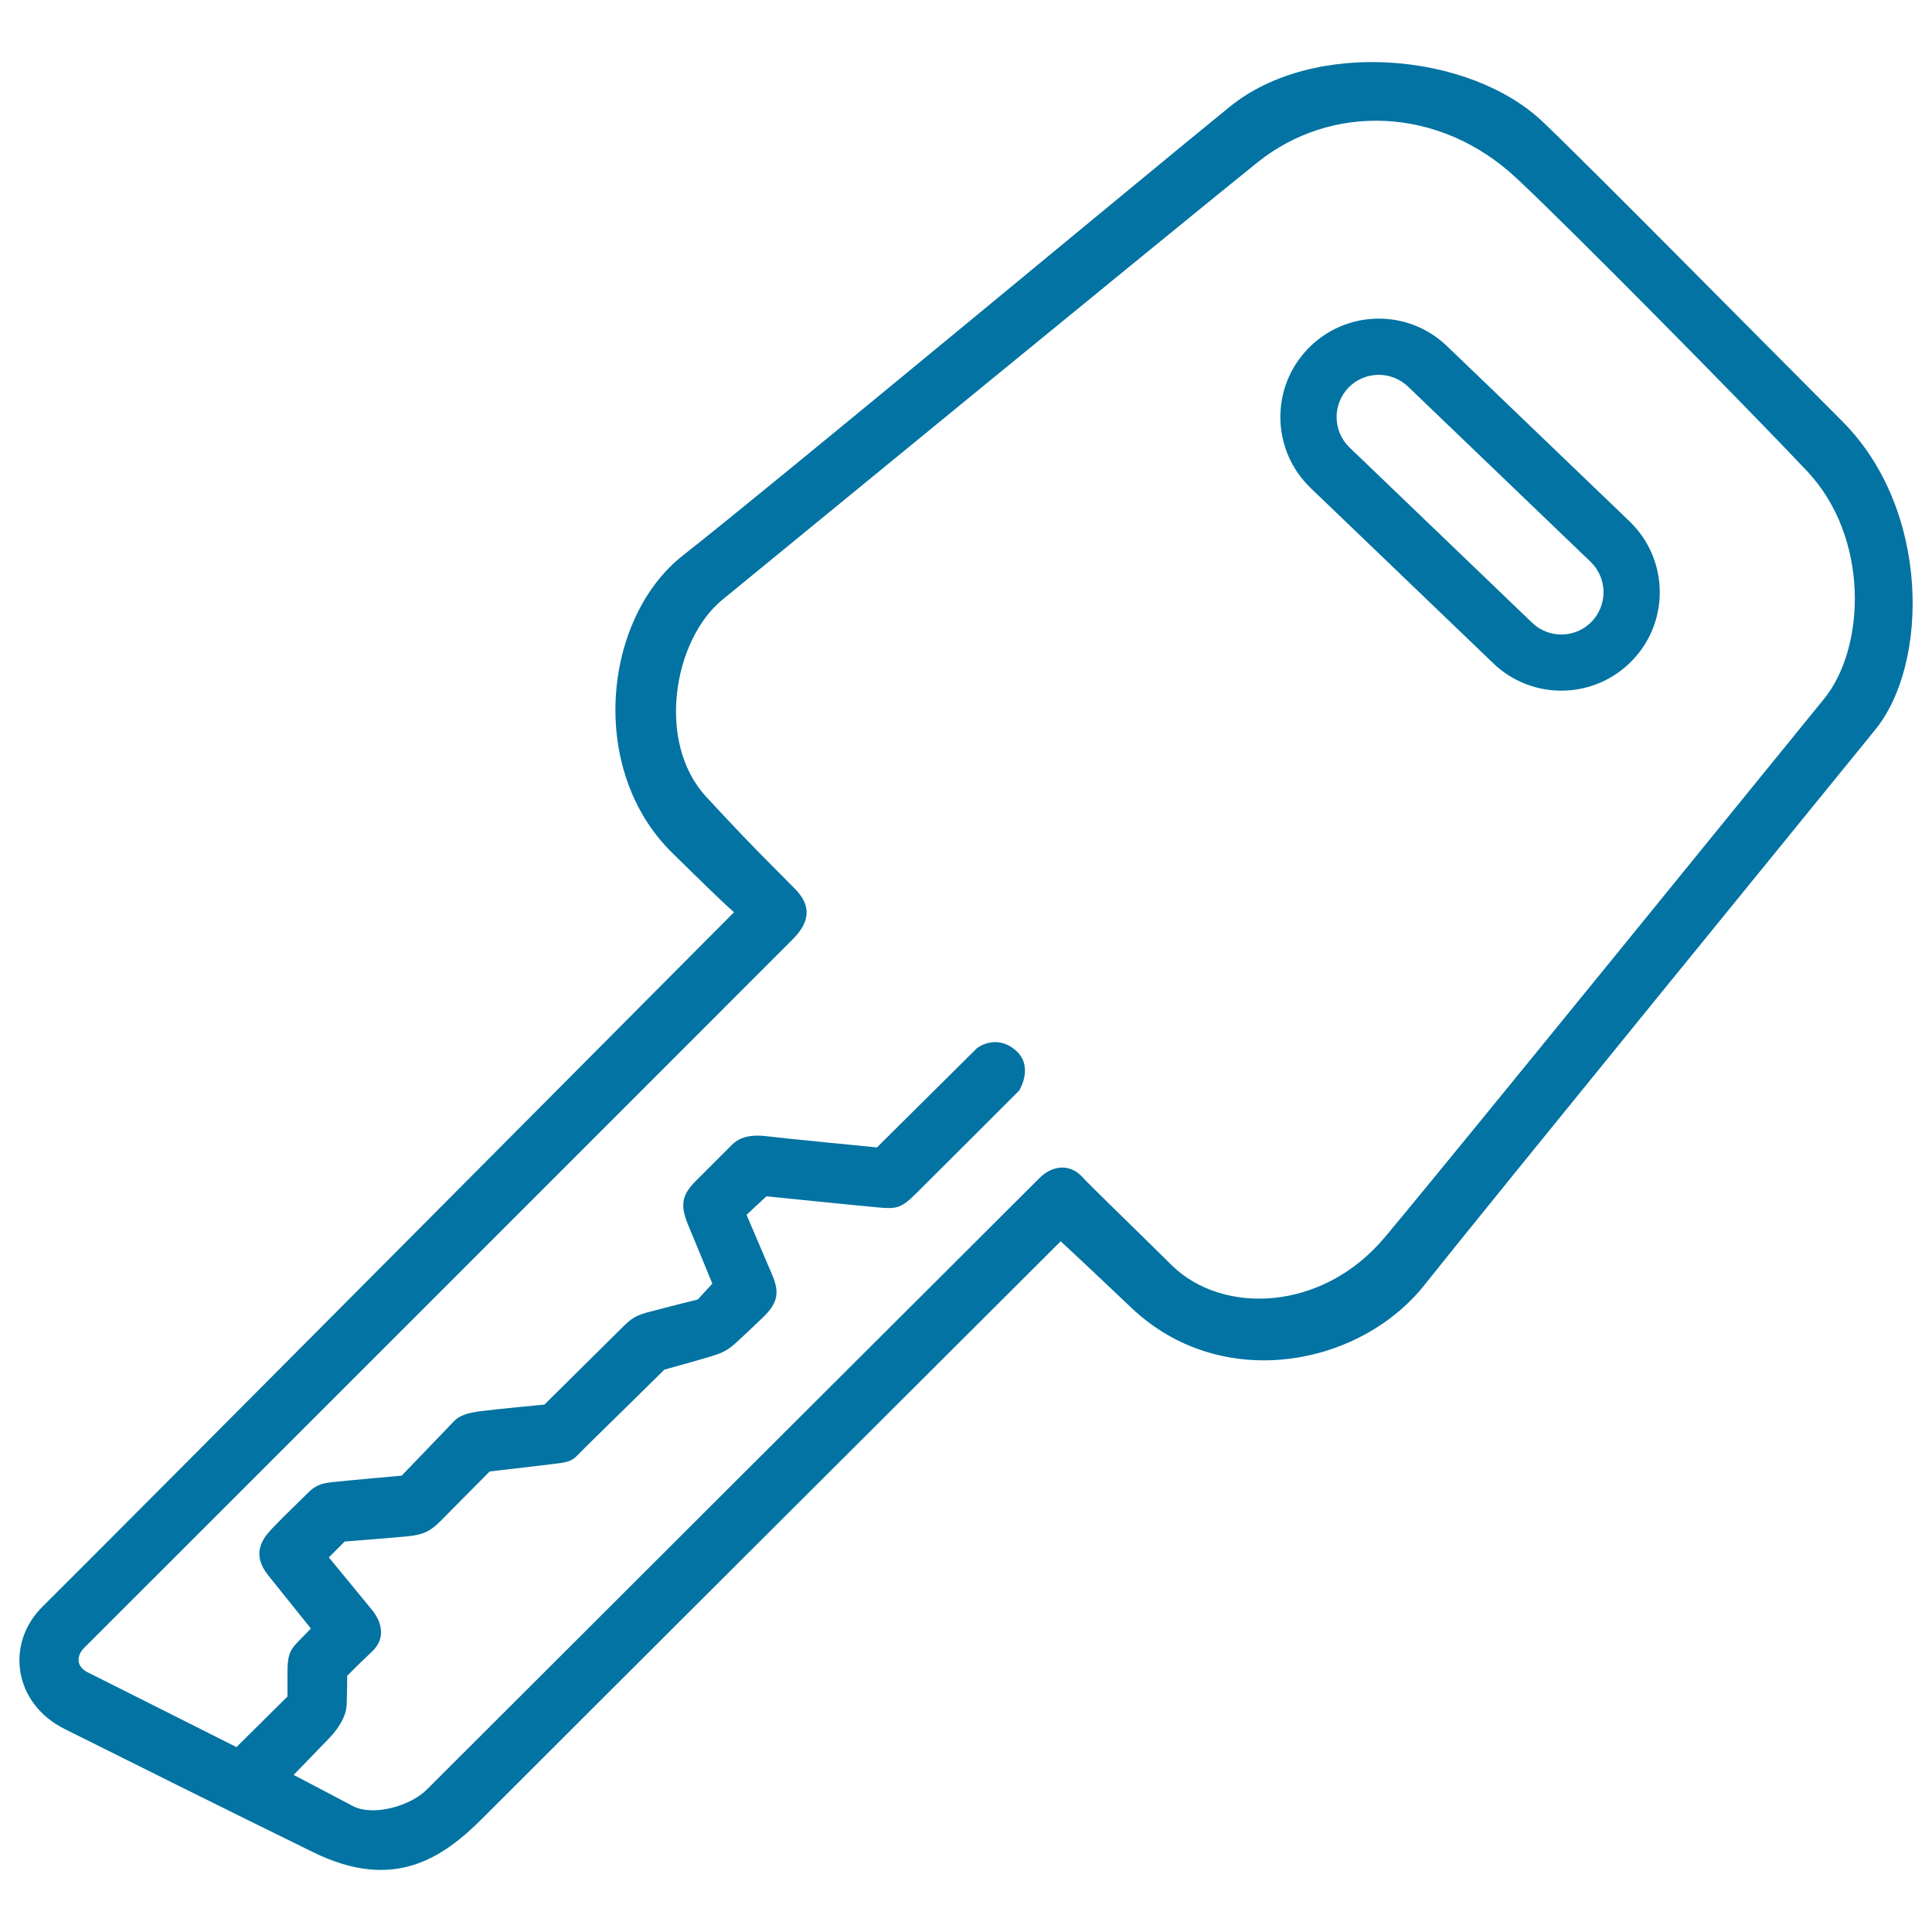 <svg xmlns="http://www.w3.org/2000/svg" viewBox="0 0 1000 1000" style="fill:#0273a2">
<title>Key SVG icon</title>
<path d="M636.6,55.2c43.5-35.3,124.3-28.1,162.1,8c27,25.8,109.4,109.4,154.9,154.9c45.5,45.5,44.9,125.2,17.1,159.5c-27.8,34.3-199.9,245.3-233.4,287.5C703.7,707.4,632.1,721,585.7,677c-31-29.4-36.7-34.5-36.7-34.5S270.7,920.1,249.9,941c-20.9,20.9-46.1,38.1-87.6,17.8c-41.5-20.3-102.3-50.6-128.9-63.9c-26.5-13.3-30.8-44.4-11.1-63.6c16.8-16.4,357.7-359.2,357.7-359.2s0.5,1.4-32.2-30.8c-43.8-43.1-35.6-121.5,5.8-153.9C399.3,251.6,593.2,90.4,636.6,55.2z M373.8,310.5c-24.9,20.4-34.6,73.4-8.2,102c26.4,28.6,37.9,39.3,46.2,47.9c8.3,8.6,7.3,16.9-1.4,25.7c-8.6,8.7-363,363-366.9,366.9c-3.9,3.9-4.3,9.6,2.1,12.7c6.3,3.1,76.8,38.6,76.8,38.6l26.4-26.2c0,0,0-3.9,0-13.1s1.9-11.6,5.9-15.7c4-4,6.2-6.4,6.2-6.4s-13.2-16.4-22-27.4c-8.8-11-3.4-18.7,1.9-24.3c5.3-5.6,14.2-14.1,18.8-18.7s8.6-5,14.9-5.6c6.3-0.7,33.4-3.1,33.4-3.1s24.1-25,27-28.1c2.9-3.1,7.2-4.4,14-5.3c6.8-0.9,32.9-3.4,32.9-3.4s35.7-35.4,40.4-40c4.6-4.6,6.8-6.2,14.7-8.2c7.9-2.1,24.3-6.2,24.3-6.2l7.5-8.2c0,0-8.3-20.3-12.7-30.8c-4.3-10.6-2.6-15.6,4.4-22.6c7-7,15.5-15.5,18.5-18.5c3-3,8-5.6,17.8-4.4c9.8,1.2,57.2,5.8,57.2,5.8l51.7-51.3c0,0,9.4-7.7,19.7,0.7c10.3,8.4,2.2,21.2,2.2,21.2s-45.1,45.1-53.1,53c-7.9,7.9-10.2,8.3-19.5,7.5c-9.3-0.8-58.2-5.8-58.2-5.8l-10.3,9.6c0,0,9.5,22.1,13.3,31.1c3.9,9.1,2.8,14.5-4.4,21.6c-7.3,7-7.3,7-12.7,12c-5.3,5-7.8,6.5-14.7,8.6c-6.9,2.1-24,6.8-24,6.8s-33,32.5-40.4,39.7c-7.4,7.3-6.2,7.9-17.5,9.2c-11.2,1.4-32.5,3.8-32.5,3.8S233,782.2,228,787.3c-5.1,5.1-8.7,7.1-17.1,7.9c-8.4,0.8-32.5,2.7-32.5,2.7l-8.2,8.2c0,0,16.6,20.2,22.2,27s7.1,15.1,0.3,21.6c-6.8,6.4-13,12.7-13,12.7s0,8-0.3,15.4c-0.5,9-9.9,17.8-9.9,17.8L152,918.7c0,0,20.1,10.5,30.6,16.1c10.6,5.5,30,0,38.5-8.7c8.6-8.7,310.7-310.2,317-316.4c6.2-6.2,15.2-7.8,21.9-0.7c6.7,7.1,20.6,20.3,46.5,45.9c26,25.6,77.7,24.3,110.2-14.4c32.5-38.7,205.4-251.8,227.3-278.6c21.9-26.8,23.6-83.9-8.7-118.1C902.9,209.5,812.6,118,784.8,92.1c-40-37.3-95.8-38.7-134-8C612.7,114.7,398.7,290.1,373.8,310.5z M844.9,341.8c-19.5,20.3-51.7,21-72,1.5l-94.5-90.7c-20.3-19.5-21-51.7-1.5-72l0,0c19.5-20.3,51.7-21,72-1.5l94.5,90.7C863.7,289.3,864.4,321.5,844.9,341.8L844.9,341.8z M823.9,321.7c8.3-8.7,8.1-22.5-0.6-30.9l-94.5-90.7c-8.7-8.3-22.5-8.1-30.9,0.6l0,0c-8.3,8.7-8.1,22.5,0.6,30.9l94.5,90.7C801.7,330.7,815.6,330.4,823.9,321.7L823.9,321.7z"/>
</svg>